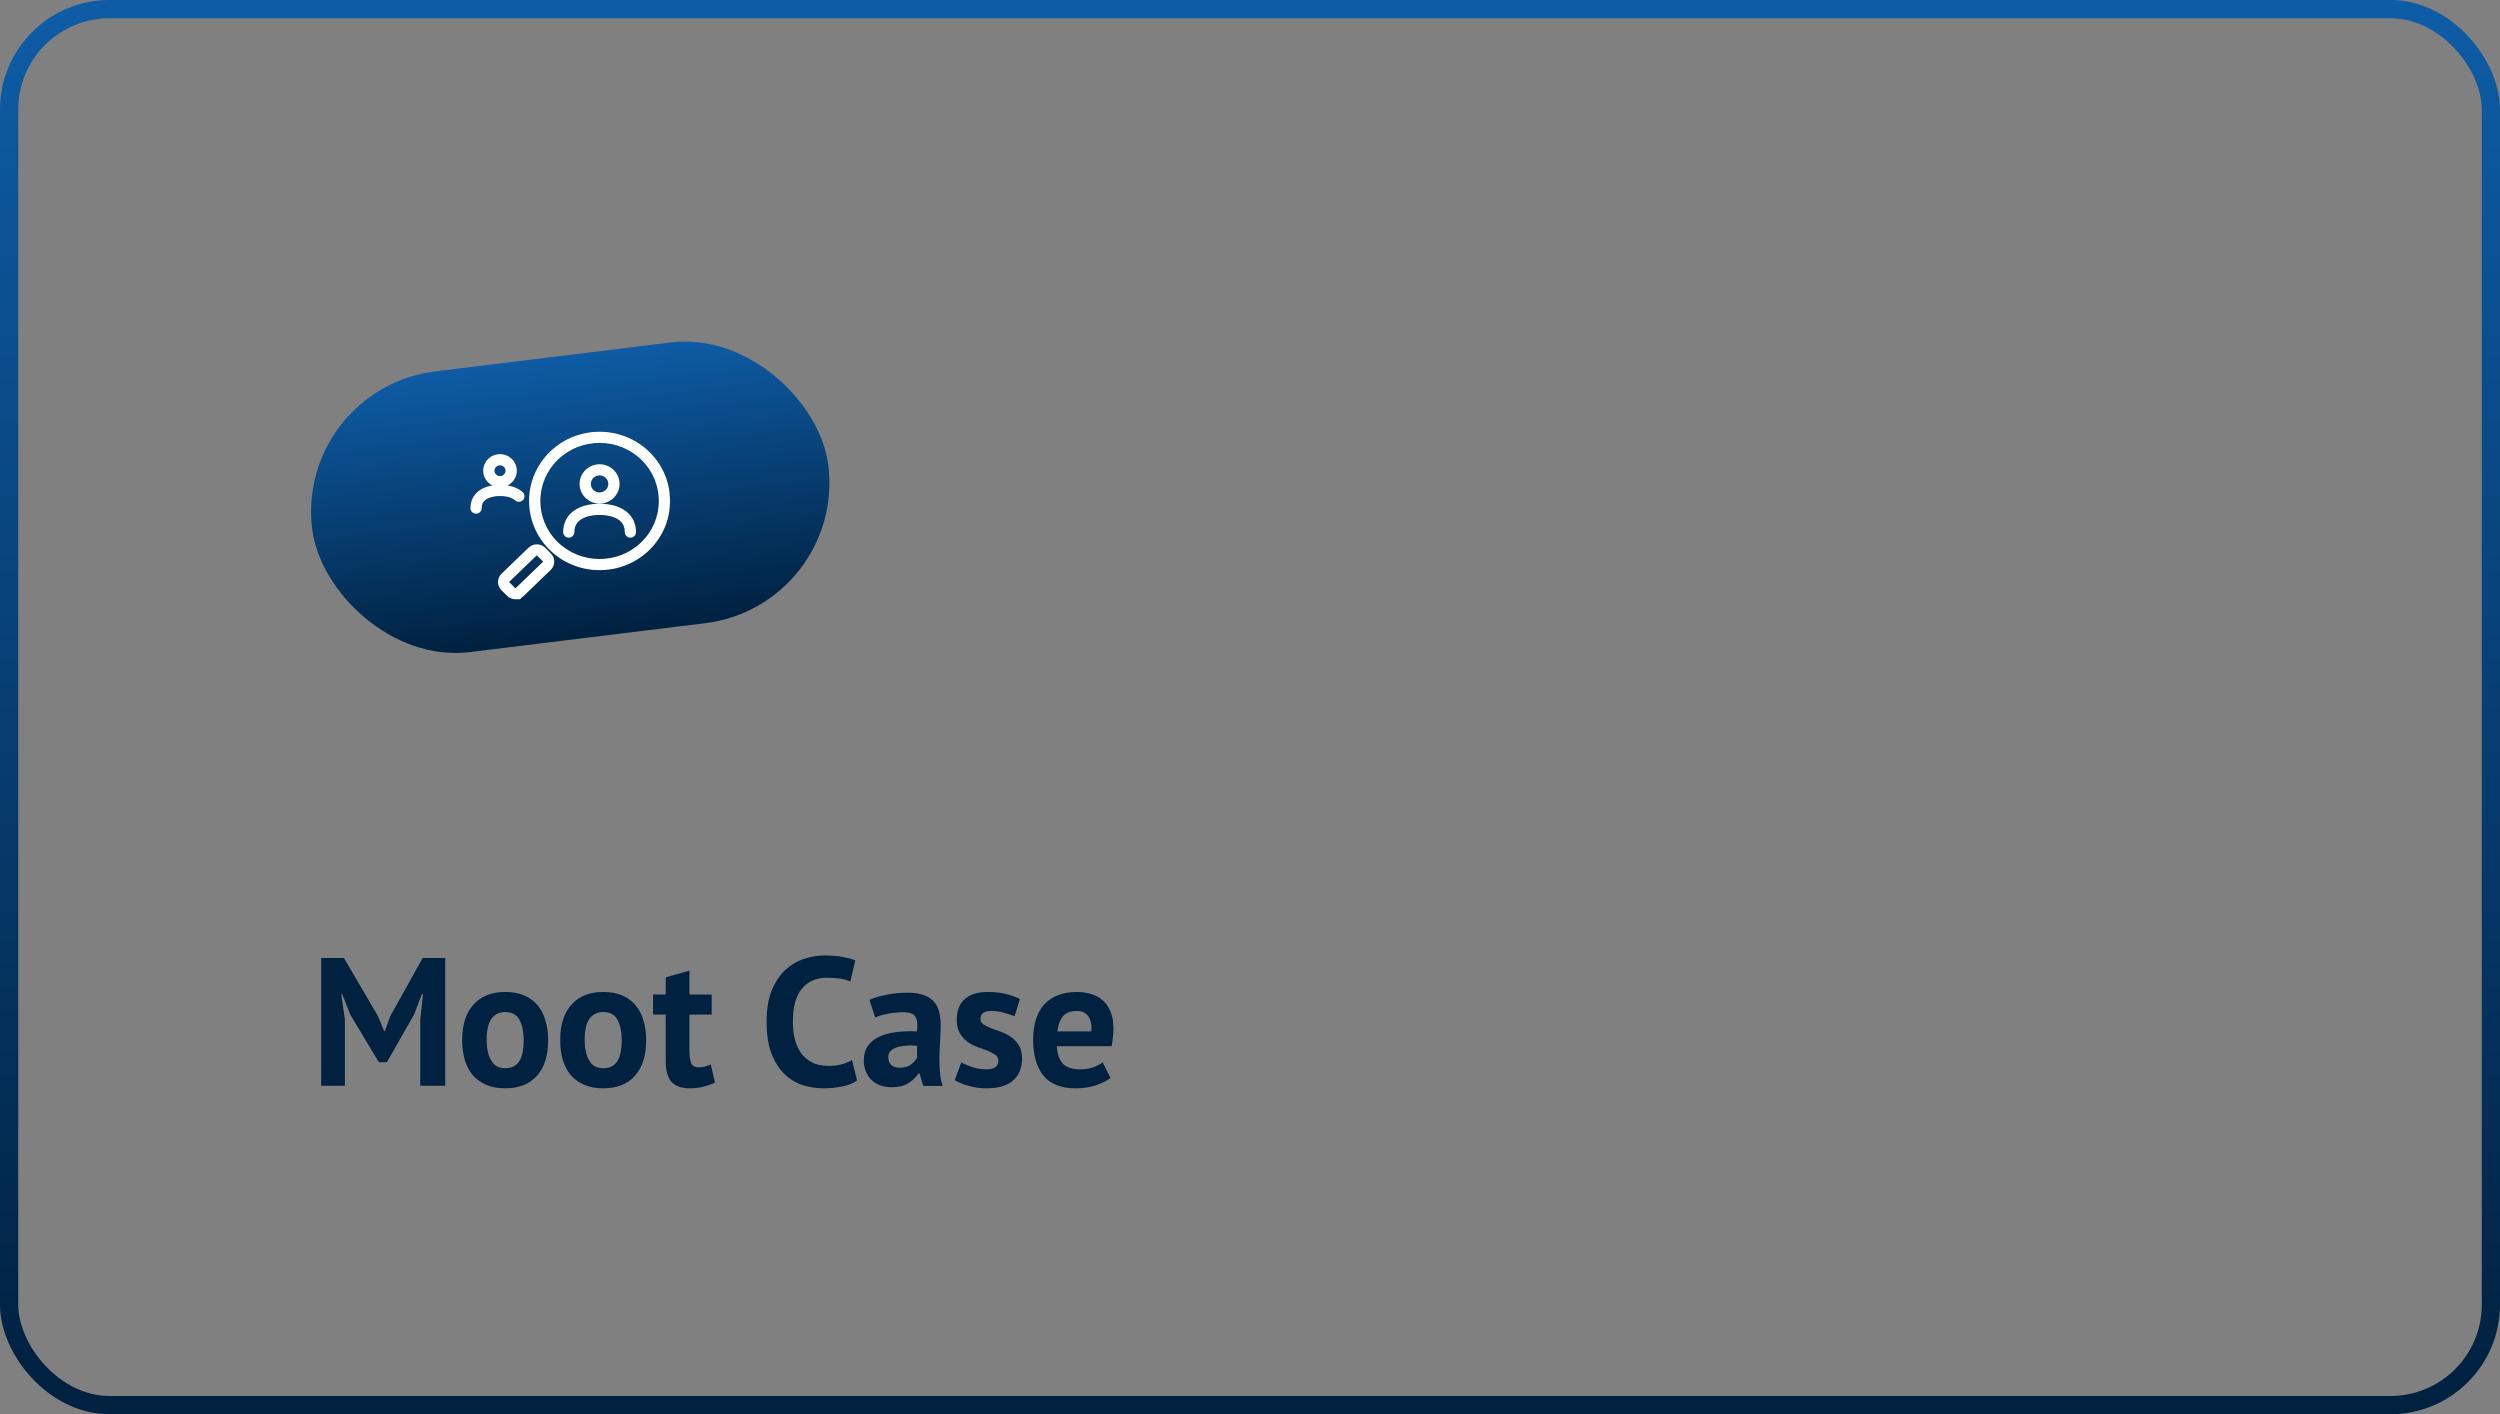 <?xml version="1.0" encoding="UTF-8"?> <svg xmlns="http://www.w3.org/2000/svg" width="274" height="155" viewBox="0 0 274 155" fill="none"><rect x="0" y="0" width="274" height="155" fill="#808080" stroke="none"/> <rect x="1" y="1" width="272" height="153" rx="11" stroke="url(#paint0_linear_254_224)" stroke-width="2"></rect> <path d="M46.06 111.74L46.36 108.96H46.24L45.38 111.2L42.4 116.42H41.52L38.38 111.18L37.5 108.96H37.4L37.8 111.72V119H35.2V105H37.7L41.44 111.4L42.1 113H42.18L42.78 111.36L46.32 105H48.8V119H46.06V111.74ZM50.656 114C50.656 112.307 51.069 111.007 51.896 110.1C52.723 109.18 53.883 108.72 55.376 108.72C56.176 108.72 56.869 108.847 57.456 109.1C58.043 109.353 58.529 109.713 58.916 110.18C59.303 110.633 59.589 111.187 59.776 111.84C59.976 112.493 60.076 113.213 60.076 114C60.076 115.693 59.663 117 58.836 117.92C58.023 118.827 56.869 119.28 55.376 119.28C54.576 119.28 53.883 119.153 53.296 118.9C52.709 118.647 52.216 118.293 51.816 117.84C51.429 117.373 51.136 116.813 50.936 116.16C50.749 115.507 50.656 114.787 50.656 114ZM53.336 114C53.336 114.44 53.376 114.847 53.456 115.22C53.536 115.593 53.656 115.92 53.816 116.2C53.976 116.48 54.183 116.7 54.436 116.86C54.703 117.007 55.016 117.08 55.376 117.08C56.056 117.08 56.563 116.833 56.896 116.34C57.229 115.847 57.396 115.067 57.396 114C57.396 113.08 57.243 112.34 56.936 111.78C56.629 111.207 56.109 110.92 55.376 110.92C54.736 110.92 54.236 111.16 53.876 111.64C53.516 112.12 53.336 112.907 53.336 114ZM61.398 114C61.398 112.307 61.812 111.007 62.638 110.1C63.465 109.18 64.625 108.72 66.118 108.72C66.918 108.72 67.612 108.847 68.198 109.1C68.785 109.353 69.272 109.713 69.658 110.18C70.045 110.633 70.332 111.187 70.518 111.84C70.718 112.493 70.818 113.213 70.818 114C70.818 115.693 70.405 117 69.578 117.92C68.765 118.827 67.612 119.28 66.118 119.28C65.318 119.28 64.625 119.153 64.038 118.9C63.452 118.647 62.958 118.293 62.558 117.84C62.172 117.373 61.878 116.813 61.678 116.16C61.492 115.507 61.398 114.787 61.398 114ZM64.078 114C64.078 114.44 64.118 114.847 64.198 115.22C64.278 115.593 64.398 115.92 64.558 116.2C64.718 116.48 64.925 116.7 65.178 116.86C65.445 117.007 65.758 117.08 66.118 117.08C66.798 117.08 67.305 116.833 67.638 116.34C67.972 115.847 68.138 115.067 68.138 114C68.138 113.08 67.985 112.34 67.678 111.78C67.372 111.207 66.852 110.92 66.118 110.92C65.478 110.92 64.978 111.16 64.618 111.64C64.258 112.12 64.078 112.907 64.078 114ZM71.581 109H72.96V107.12L75.561 106.38V109H78.001V111.2H75.561V115.04C75.561 115.733 75.627 116.233 75.76 116.54C75.907 116.833 76.174 116.98 76.561 116.98C76.827 116.98 77.054 116.953 77.24 116.9C77.441 116.847 77.66 116.767 77.9 116.66L78.361 118.66C78.001 118.833 77.581 118.98 77.1 119.1C76.621 119.22 76.134 119.28 75.641 119.28C74.721 119.28 74.04 119.047 73.6 118.58C73.174 118.1 72.96 117.32 72.96 116.24V111.2H71.581V109ZM93.938 118.42C93.511 118.727 92.965 118.947 92.298 119.08C91.644 119.213 90.971 119.28 90.278 119.28C89.438 119.28 88.638 119.153 87.878 118.9C87.131 118.633 86.471 118.213 85.898 117.64C85.325 117.053 84.865 116.3 84.518 115.38C84.184 114.447 84.018 113.32 84.018 112C84.018 110.627 84.204 109.48 84.578 108.56C84.965 107.627 85.458 106.88 86.058 106.32C86.671 105.747 87.351 105.34 88.098 105.1C88.844 104.847 89.591 104.72 90.338 104.72C91.138 104.72 91.811 104.773 92.358 104.88C92.918 104.987 93.378 105.113 93.738 105.26L93.198 107.58C92.891 107.433 92.525 107.327 92.098 107.26C91.684 107.193 91.178 107.16 90.578 107.16C89.471 107.16 88.578 107.553 87.898 108.34C87.231 109.127 86.898 110.347 86.898 112C86.898 112.72 86.978 113.38 87.138 113.98C87.298 114.567 87.538 115.073 87.858 115.5C88.191 115.913 88.598 116.24 89.078 116.48C89.571 116.707 90.138 116.82 90.778 116.82C91.378 116.82 91.885 116.76 92.298 116.64C92.711 116.52 93.071 116.367 93.378 116.18L93.938 118.42ZM95.295 109.58C95.828 109.34 96.462 109.153 97.195 109.02C97.928 108.873 98.695 108.8 99.495 108.8C100.188 108.8 100.768 108.887 101.235 109.06C101.702 109.22 102.068 109.453 102.335 109.76C102.615 110.067 102.808 110.433 102.915 110.86C103.035 111.287 103.095 111.767 103.095 112.3C103.095 112.887 103.075 113.48 103.035 114.08C102.995 114.667 102.968 115.247 102.955 115.82C102.955 116.393 102.975 116.953 103.015 117.5C103.055 118.033 103.155 118.54 103.315 119.02H101.195L100.775 117.64H100.675C100.408 118.053 100.035 118.413 99.555 118.72C99.088 119.013 98.481 119.16 97.735 119.16C97.268 119.16 96.848 119.093 96.475 118.96C96.102 118.813 95.781 118.613 95.515 118.36C95.248 118.093 95.041 117.787 94.895 117.44C94.748 117.08 94.675 116.68 94.675 116.24C94.675 115.627 94.808 115.113 95.075 114.7C95.355 114.273 95.748 113.933 96.255 113.68C96.775 113.413 97.388 113.233 98.095 113.14C98.815 113.033 99.615 113 100.495 113.04C100.588 112.293 100.535 111.76 100.335 111.44C100.135 111.107 99.688 110.94 98.995 110.94C98.475 110.94 97.921 110.993 97.335 111.1C96.761 111.207 96.288 111.347 95.915 111.52L95.295 109.58ZM98.595 117.02C99.115 117.02 99.528 116.907 99.835 116.68C100.142 116.44 100.368 116.187 100.515 115.92V114.62C100.102 114.58 99.701 114.573 99.315 114.6C98.942 114.627 98.608 114.687 98.315 114.78C98.022 114.873 97.788 115.007 97.615 115.18C97.442 115.353 97.355 115.573 97.355 115.84C97.355 116.213 97.462 116.507 97.675 116.72C97.901 116.92 98.208 117.02 98.595 117.02ZM109.417 116.24C109.417 115.973 109.303 115.76 109.077 115.6C108.85 115.44 108.57 115.293 108.237 115.16C107.903 115.027 107.537 114.893 107.137 114.76C106.737 114.613 106.37 114.42 106.037 114.18C105.703 113.927 105.423 113.613 105.197 113.24C104.97 112.853 104.857 112.36 104.857 111.76C104.857 110.773 105.15 110.02 105.737 109.5C106.323 108.98 107.17 108.72 108.277 108.72C109.037 108.72 109.723 108.8 110.337 108.96C110.95 109.12 111.43 109.3 111.777 109.5L111.197 111.38C110.89 111.26 110.503 111.133 110.037 111C109.57 110.867 109.097 110.8 108.617 110.8C107.843 110.8 107.457 111.1 107.457 111.7C107.457 111.94 107.57 112.133 107.797 112.28C108.023 112.427 108.303 112.567 108.637 112.7C108.97 112.82 109.337 112.953 109.737 113.1C110.137 113.247 110.503 113.44 110.837 113.68C111.17 113.907 111.45 114.207 111.677 114.58C111.903 114.953 112.017 115.433 112.017 116.02C112.017 117.033 111.69 117.833 111.037 118.42C110.397 118.993 109.43 119.28 108.137 119.28C107.43 119.28 106.763 119.187 106.137 119C105.523 118.827 105.023 118.62 104.637 118.38L105.357 116.44C105.663 116.613 106.07 116.787 106.577 116.96C107.083 117.12 107.603 117.2 108.137 117.2C108.523 117.2 108.83 117.127 109.057 116.98C109.297 116.833 109.417 116.587 109.417 116.24ZM121.714 118.14C121.314 118.46 120.768 118.733 120.074 118.96C119.394 119.173 118.668 119.28 117.894 119.28C116.281 119.28 115.101 118.813 114.354 117.88C113.608 116.933 113.234 115.64 113.234 114C113.234 112.24 113.654 110.92 114.494 110.04C115.334 109.16 116.514 108.72 118.034 108.72C118.541 108.72 119.034 108.787 119.514 108.92C119.994 109.053 120.421 109.273 120.794 109.58C121.168 109.887 121.468 110.3 121.694 110.82C121.921 111.34 122.034 111.987 122.034 112.76C122.034 113.04 122.014 113.34 121.974 113.66C121.948 113.98 121.901 114.313 121.834 114.66H115.834C115.874 115.5 116.088 116.133 116.474 116.56C116.874 116.987 117.514 117.2 118.394 117.2C118.941 117.2 119.428 117.12 119.854 116.96C120.294 116.787 120.628 116.613 120.854 116.44L121.714 118.14ZM117.994 110.8C117.314 110.8 116.808 111.007 116.474 111.42C116.154 111.82 115.961 112.36 115.894 113.04H119.614C119.668 112.32 119.554 111.767 119.274 111.38C119.008 110.993 118.581 110.8 117.994 110.8Z" fill="#002140"></path> <rect x="32.324" y="42.589" width="57" height="31" rx="15.5" transform="rotate(-7 32.324 42.589)" fill="url(#paint1_linear_254_224)"></rect> <path fill-rule="evenodd" clip-rule="evenodd" d="M60.814 59.632C58.155 56.982 58.192 52.705 60.894 50.099V50.099C63.596 47.491 67.957 47.526 70.616 50.177C73.273 52.827 73.238 57.104 70.535 59.71C67.833 62.318 63.472 62.283 60.814 59.632ZM60.471 59.962C61.909 61.395 63.811 62.113 65.715 62.113C67.578 62.113 69.442 61.426 70.872 60.046C73.763 57.257 73.801 52.682 70.957 49.847C68.113 47.012 63.448 46.974 60.557 49.763C57.666 52.552 57.628 57.127 60.471 59.962ZM58.531 60.627C58.614 60.547 58.724 60.506 58.834 60.506H58.834C58.946 60.506 59.059 60.548 59.144 60.633L59.766 61.253C59.847 61.333 59.891 61.441 59.89 61.555C59.889 61.669 59.843 61.776 59.761 61.855L56.8 64.712C56.628 64.876 56.354 64.874 56.186 64.707L55.563 64.086C55.396 63.919 55.398 63.649 55.568 63.485L58.531 60.627ZM55.844 65.037C56.022 65.215 56.259 65.304 56.495 65.304L56.495 65.304C56.726 65.304 56.958 65.218 57.135 65.048L60.098 62.191C60.271 62.023 60.368 61.798 60.37 61.559C60.371 61.319 60.278 61.094 60.108 60.924L59.485 60.303C59.133 59.95 58.553 59.946 58.193 60.292L55.232 63.149C55.058 63.317 54.962 63.541 54.96 63.781C54.957 64.021 55.05 64.246 55.221 64.417L55.844 65.037ZM69.093 58.551C68.96 58.551 68.853 58.446 68.853 58.316C68.853 56.22 66.451 56.058 65.715 56.058C64.979 56.058 62.577 56.22 62.577 58.316C62.577 58.446 62.469 58.551 62.337 58.551C62.204 58.551 62.097 58.446 62.097 58.316C62.097 56.633 63.483 55.587 65.715 55.587C67.946 55.587 69.333 56.633 69.333 58.316C69.333 58.446 69.225 58.551 69.093 58.551H69.093ZM64.379 53.039C64.379 52.317 64.978 51.729 65.715 51.729C66.451 51.729 67.05 52.317 67.05 53.039C67.05 53.761 66.451 54.349 65.715 54.349C64.978 54.349 64.379 53.761 64.379 53.039ZM63.899 53.039C63.899 54.021 64.713 54.82 65.715 54.82C66.716 54.82 67.53 54.021 67.53 53.039C67.53 52.057 66.716 51.258 65.715 51.258C64.713 51.258 63.899 52.057 63.899 53.039ZM52.175 55.926C52.042 55.926 51.935 55.821 51.935 55.691C51.935 54.35 53.033 53.517 54.8 53.517C55.73 53.517 56.52 53.762 57.024 54.209C57.123 54.297 57.13 54.445 57.042 54.541C56.953 54.638 56.801 54.645 56.703 54.559C56.287 54.191 55.611 53.987 54.8 53.987C54.241 53.987 52.414 54.11 52.414 55.691C52.414 55.821 52.307 55.926 52.175 55.926ZM53.815 51.589C53.815 51.056 54.258 50.623 54.8 50.623C55.344 50.623 55.785 51.056 55.785 51.589C55.785 52.121 55.344 52.555 54.8 52.555C54.258 52.555 53.815 52.121 53.815 51.589ZM53.336 51.589C53.336 52.381 53.992 53.025 54.8 53.025C55.609 53.025 56.265 52.381 56.265 51.589C56.265 50.796 55.608 50.152 54.8 50.152C53.992 50.152 53.336 50.797 53.336 51.589Z" fill="white"></path> <mask id="path-5-outside-1_254_224" maskUnits="userSpaceOnUse" x="50.759" y="46.52" width="23" height="20" fill="black"> <rect fill="white" x="50.759" y="46.52" width="23" height="20"></rect> <path d="M60.894 50.099L61.016 50.225L61.07 50.174V50.099H60.894ZM60.894 50.099L60.772 49.972L60.718 50.024V50.099L60.894 50.099ZM56.495 65.304V65.48H56.928L56.618 65.178L56.495 65.304ZM56.495 65.304L56.495 65.128H56.061L56.372 65.43L56.495 65.304ZM60.772 49.972C57.999 52.647 57.961 57.037 60.69 59.757L60.938 59.508C58.349 56.927 58.385 52.764 61.016 50.225L60.772 49.972ZM70.74 50.052C68.013 47.334 63.542 47.298 60.772 49.972L61.016 50.225C63.649 47.685 67.901 47.719 70.491 50.302L70.74 50.052ZM70.657 59.837C73.431 57.162 73.468 52.772 70.74 50.052L70.491 50.302C73.079 52.882 73.045 57.045 70.413 59.584L70.657 59.837ZM60.69 59.757C63.415 62.475 67.886 62.511 70.657 59.837L70.413 59.584C67.78 62.124 63.528 62.09 60.938 59.508L60.69 59.757ZM65.715 61.937C63.855 61.937 61.999 61.236 60.596 59.837L60.347 60.087C61.82 61.554 63.767 62.289 65.715 62.289V61.937ZM70.75 59.919C69.354 61.266 67.535 61.937 65.715 61.937V62.289C67.621 62.289 69.529 61.586 70.994 60.173L70.75 59.919ZM70.833 49.971C73.607 52.737 73.569 57.199 70.75 59.919L70.994 60.173C73.956 57.316 73.995 52.627 71.082 49.722L70.833 49.971ZM60.679 49.89C63.501 47.167 68.057 47.204 70.833 49.971L71.082 49.722C68.17 46.819 63.395 46.781 60.435 49.636L60.679 49.89ZM60.596 59.837C57.823 57.072 57.859 52.61 60.679 49.89L60.435 49.636C57.473 52.494 57.434 57.182 60.347 60.087L60.596 59.837ZM58.834 60.33C58.681 60.33 58.527 60.386 58.408 60.501L58.653 60.754C58.702 60.707 58.768 60.682 58.834 60.682V60.33ZM59.269 60.508C59.149 60.389 58.99 60.33 58.834 60.33V60.682C58.902 60.682 58.97 60.708 59.02 60.758L59.269 60.508ZM59.89 61.129L59.269 60.508L59.02 60.758L59.642 61.378L59.89 61.129ZM60.066 61.556C60.067 61.396 60.005 61.242 59.89 61.129L59.642 61.378C59.688 61.424 59.714 61.487 59.714 61.553L60.066 61.556ZM59.883 61.981C59.999 61.87 60.065 61.719 60.066 61.556L59.714 61.553C59.713 61.62 59.687 61.681 59.639 61.728L59.883 61.981ZM56.922 64.839L59.883 61.981L59.639 61.728L56.678 64.585L56.922 64.839ZM56.062 64.832C56.298 65.067 56.682 65.069 56.922 64.839L56.678 64.585C56.575 64.684 56.41 64.681 56.311 64.583L56.062 64.832ZM55.439 64.211L56.062 64.832L56.311 64.583L55.688 63.962L55.439 64.211ZM55.446 63.358C55.204 63.591 55.202 63.975 55.439 64.211L55.688 63.962C55.59 63.864 55.591 63.707 55.69 63.612L55.446 63.358ZM58.408 60.501L55.446 63.358L55.69 63.612L58.653 60.754L58.408 60.501ZM56.495 65.128C56.303 65.128 56.112 65.055 55.968 64.912L55.72 65.162C55.933 65.374 56.214 65.48 56.495 65.48L56.495 65.128ZM57.013 64.921C56.87 65.058 56.683 65.128 56.495 65.128L56.495 65.48C56.77 65.48 57.045 65.378 57.257 65.174L57.013 64.921ZM59.975 62.064L57.013 64.921L57.257 65.174L60.22 62.317L59.975 62.064ZM60.194 61.558C60.192 61.749 60.115 61.928 59.975 62.064L60.22 62.317C60.426 62.117 60.544 61.848 60.546 61.56L60.194 61.558ZM59.984 61.048C60.121 61.185 60.195 61.365 60.194 61.558L60.546 61.56C60.548 61.273 60.436 61.002 60.232 60.799L59.984 61.048ZM59.361 60.427L59.984 61.048L60.232 60.799L59.61 60.178L59.361 60.427ZM58.316 60.419C58.606 60.139 59.076 60.143 59.361 60.427L59.61 60.178C59.189 59.758 58.499 59.752 58.071 60.166L58.316 60.419ZM55.354 63.276L58.316 60.419L58.071 60.166L55.11 63.022L55.354 63.276ZM55.136 63.783C55.138 63.591 55.214 63.411 55.354 63.276L55.11 63.022C54.902 63.223 54.786 63.492 54.784 63.78L55.136 63.783ZM55.346 64.292C55.208 64.155 55.134 63.975 55.136 63.783L54.784 63.78C54.781 64.068 54.893 64.338 55.096 64.541L55.346 64.292ZM55.968 64.912L55.346 64.292L55.096 64.541L55.72 65.162L55.968 64.912ZM68.677 58.316C68.677 58.546 68.866 58.727 69.093 58.727V58.375C69.054 58.375 69.029 58.345 69.029 58.316H68.677ZM65.715 56.234C66.075 56.234 66.831 56.275 67.49 56.562C67.817 56.705 68.113 56.906 68.326 57.186C68.538 57.463 68.677 57.828 68.677 58.316H69.029C69.029 57.755 68.868 57.314 68.606 56.972C68.346 56.632 67.996 56.399 67.63 56.24C66.904 55.922 66.09 55.882 65.715 55.882V56.234ZM62.753 58.316C62.753 57.828 62.892 57.463 63.104 57.186C63.317 56.906 63.613 56.705 63.94 56.562C64.599 56.275 65.354 56.234 65.715 56.234V55.882C65.339 55.882 64.525 55.922 63.799 56.24C63.434 56.399 63.084 56.632 62.824 56.972C62.562 57.314 62.401 57.755 62.401 58.316H62.753ZM62.337 58.727C62.563 58.727 62.753 58.546 62.753 58.316H62.401C62.401 58.345 62.376 58.375 62.337 58.375V58.727ZM61.921 58.316C61.921 58.546 62.11 58.727 62.337 58.727V58.375C62.298 58.375 62.273 58.345 62.273 58.316H61.921ZM65.715 55.411C64.574 55.411 63.628 55.678 62.963 56.18C62.293 56.685 61.921 57.42 61.921 58.316H62.273C62.273 57.528 62.595 56.899 63.175 56.461C63.761 56.019 64.624 55.764 65.715 55.764V55.411ZM69.509 58.316C69.509 57.42 69.137 56.685 68.466 56.18C67.801 55.678 66.855 55.411 65.715 55.411V55.764C66.805 55.764 67.668 56.019 68.254 56.461C68.835 56.899 69.157 57.528 69.157 58.316H69.509ZM69.093 58.727C69.318 58.727 69.509 58.547 69.509 58.316H69.157C69.157 58.345 69.131 58.375 69.093 58.375V58.727ZM65.715 51.553C64.884 51.553 64.203 52.216 64.203 53.039H64.555C64.555 52.417 65.072 51.905 65.715 51.905V51.553ZM67.226 53.039C67.226 52.216 66.545 51.553 65.715 51.553V51.905C66.357 51.905 66.874 52.417 66.874 53.039H67.226ZM65.715 54.525C66.545 54.525 67.226 53.862 67.226 53.039H66.874C66.874 53.661 66.357 54.173 65.715 54.173V54.525ZM64.203 53.039C64.203 53.862 64.884 54.525 65.715 54.525V54.173C65.072 54.173 64.555 53.661 64.555 53.039H64.203ZM65.715 54.644C64.808 54.644 64.075 53.92 64.075 53.039H63.723C63.723 54.121 64.62 54.996 65.715 54.996V54.644ZM67.354 53.039C67.354 53.92 66.621 54.644 65.715 54.644V54.996C66.81 54.996 67.706 54.121 67.706 53.039H67.354ZM65.715 51.434C66.621 51.434 67.354 52.158 67.354 53.039H67.706C67.706 51.957 66.81 51.082 65.715 51.082V51.434ZM64.075 53.039C64.075 52.158 64.808 51.434 65.715 51.434V51.082C64.62 51.082 63.723 51.957 63.723 53.039H64.075ZM51.759 55.691C51.759 55.921 51.948 56.102 52.175 56.102V55.75C52.136 55.75 52.111 55.72 52.111 55.691H51.759ZM54.801 53.341C53.892 53.341 53.134 53.555 52.598 53.961C52.058 54.371 51.759 54.967 51.759 55.691H52.111C52.111 55.074 52.361 54.583 52.811 54.241C53.267 53.896 53.942 53.693 54.801 53.693V53.341ZM57.141 54.077C56.595 53.593 55.756 53.341 54.801 53.341V53.693C55.703 53.693 56.447 53.932 56.908 54.341L57.141 54.077ZM57.172 54.661C57.327 54.492 57.313 54.23 57.141 54.077L56.908 54.341C56.933 54.363 56.934 54.399 56.913 54.422L57.172 54.661ZM56.586 54.69C56.756 54.84 57.017 54.828 57.172 54.661L56.913 54.422C56.889 54.448 56.846 54.45 56.819 54.426L56.586 54.69ZM54.801 54.163C55.588 54.163 56.214 54.362 56.586 54.69L56.819 54.426C56.359 54.019 55.635 53.811 54.801 53.811V54.163ZM52.591 55.691C52.591 55.332 52.693 55.066 52.848 54.865C53.005 54.662 53.223 54.514 53.468 54.408C53.961 54.194 54.528 54.163 54.801 54.163V53.811C54.513 53.811 53.888 53.842 53.328 54.085C53.046 54.207 52.772 54.386 52.569 54.65C52.364 54.917 52.238 55.259 52.238 55.691H52.591ZM52.175 56.102C52.401 56.102 52.591 55.921 52.591 55.691H52.238C52.238 55.72 52.213 55.75 52.175 55.75V56.102ZM54.8 50.447C54.164 50.447 53.639 50.956 53.639 51.589H53.992C53.992 51.157 54.352 50.799 54.8 50.799V50.447ZM55.961 51.589C55.961 50.956 55.438 50.447 54.8 50.447V50.799C55.25 50.799 55.609 51.157 55.609 51.589H55.961ZM54.8 52.731C55.438 52.731 55.961 52.221 55.961 51.589H55.609C55.609 52.021 55.25 52.379 54.8 52.379V52.731ZM53.639 51.589C53.639 52.221 54.164 52.731 54.8 52.731V52.379C54.352 52.379 53.992 52.02 53.992 51.589H53.639ZM54.8 52.849C54.086 52.849 53.512 52.281 53.512 51.589H53.16C53.16 52.482 53.898 53.201 54.8 53.201V52.849ZM56.089 51.589C56.089 52.281 55.515 52.849 54.8 52.849V53.201C55.703 53.201 56.441 52.482 56.441 51.589H56.089ZM54.8 50.328C55.514 50.328 56.089 50.897 56.089 51.589H56.441C56.441 50.696 55.703 49.976 54.8 49.976V50.328ZM53.512 51.589C53.512 50.897 54.086 50.328 54.8 50.328V49.976C53.898 49.976 53.16 50.696 53.16 51.589H53.512Z"></path> </mask> <path d="M60.894 50.099L61.016 50.225L61.07 50.174V50.099H60.894ZM60.894 50.099L60.772 49.972L60.718 50.024V50.099L60.894 50.099ZM56.495 65.304V65.48H56.928L56.618 65.178L56.495 65.304ZM56.495 65.304L56.495 65.128H56.061L56.372 65.43L56.495 65.304ZM60.772 49.972C57.999 52.647 57.961 57.037 60.69 59.757L60.938 59.508C58.349 56.927 58.385 52.764 61.016 50.225L60.772 49.972ZM70.74 50.052C68.013 47.334 63.542 47.298 60.772 49.972L61.016 50.225C63.649 47.685 67.901 47.719 70.491 50.302L70.74 50.052ZM70.657 59.837C73.431 57.162 73.468 52.772 70.74 50.052L70.491 50.302C73.079 52.882 73.045 57.045 70.413 59.584L70.657 59.837ZM60.69 59.757C63.415 62.475 67.886 62.511 70.657 59.837L70.413 59.584C67.78 62.124 63.528 62.09 60.938 59.508L60.69 59.757ZM65.715 61.937C63.855 61.937 61.999 61.236 60.596 59.837L60.347 60.087C61.82 61.554 63.767 62.289 65.715 62.289V61.937ZM70.75 59.919C69.354 61.266 67.535 61.937 65.715 61.937V62.289C67.621 62.289 69.529 61.586 70.994 60.173L70.75 59.919ZM70.833 49.971C73.607 52.737 73.569 57.199 70.75 59.919L70.994 60.173C73.956 57.316 73.995 52.627 71.082 49.722L70.833 49.971ZM60.679 49.89C63.501 47.167 68.057 47.204 70.833 49.971L71.082 49.722C68.17 46.819 63.395 46.781 60.435 49.636L60.679 49.89ZM60.596 59.837C57.823 57.072 57.859 52.61 60.679 49.89L60.435 49.636C57.473 52.494 57.434 57.182 60.347 60.087L60.596 59.837ZM58.834 60.33C58.681 60.33 58.527 60.386 58.408 60.501L58.653 60.754C58.702 60.707 58.768 60.682 58.834 60.682V60.33ZM59.269 60.508C59.149 60.389 58.99 60.33 58.834 60.33V60.682C58.902 60.682 58.97 60.708 59.02 60.758L59.269 60.508ZM59.89 61.129L59.269 60.508L59.02 60.758L59.642 61.378L59.89 61.129ZM60.066 61.556C60.067 61.396 60.005 61.242 59.89 61.129L59.642 61.378C59.688 61.424 59.714 61.487 59.714 61.553L60.066 61.556ZM59.883 61.981C59.999 61.87 60.065 61.719 60.066 61.556L59.714 61.553C59.713 61.62 59.687 61.681 59.639 61.728L59.883 61.981ZM56.922 64.839L59.883 61.981L59.639 61.728L56.678 64.585L56.922 64.839ZM56.062 64.832C56.298 65.067 56.682 65.069 56.922 64.839L56.678 64.585C56.575 64.684 56.41 64.681 56.311 64.583L56.062 64.832ZM55.439 64.211L56.062 64.832L56.311 64.583L55.688 63.962L55.439 64.211ZM55.446 63.358C55.204 63.591 55.202 63.975 55.439 64.211L55.688 63.962C55.59 63.864 55.591 63.707 55.69 63.612L55.446 63.358ZM58.408 60.501L55.446 63.358L55.69 63.612L58.653 60.754L58.408 60.501ZM56.495 65.128C56.303 65.128 56.112 65.055 55.968 64.912L55.72 65.162C55.933 65.374 56.214 65.48 56.495 65.48L56.495 65.128ZM57.013 64.921C56.87 65.058 56.683 65.128 56.495 65.128L56.495 65.48C56.77 65.48 57.045 65.378 57.257 65.174L57.013 64.921ZM59.975 62.064L57.013 64.921L57.257 65.174L60.22 62.317L59.975 62.064ZM60.194 61.558C60.192 61.749 60.115 61.928 59.975 62.064L60.22 62.317C60.426 62.117 60.544 61.848 60.546 61.56L60.194 61.558ZM59.984 61.048C60.121 61.185 60.195 61.365 60.194 61.558L60.546 61.56C60.548 61.273 60.436 61.002 60.232 60.799L59.984 61.048ZM59.361 60.427L59.984 61.048L60.232 60.799L59.61 60.178L59.361 60.427ZM58.316 60.419C58.606 60.139 59.076 60.143 59.361 60.427L59.61 60.178C59.189 59.758 58.499 59.752 58.071 60.166L58.316 60.419ZM55.354 63.276L58.316 60.419L58.071 60.166L55.11 63.022L55.354 63.276ZM55.136 63.783C55.138 63.591 55.214 63.411 55.354 63.276L55.11 63.022C54.902 63.223 54.786 63.492 54.784 63.78L55.136 63.783ZM55.346 64.292C55.208 64.155 55.134 63.975 55.136 63.783L54.784 63.78C54.781 64.068 54.893 64.338 55.096 64.541L55.346 64.292ZM55.968 64.912L55.346 64.292L55.096 64.541L55.72 65.162L55.968 64.912ZM68.677 58.316C68.677 58.546 68.866 58.727 69.093 58.727V58.375C69.054 58.375 69.029 58.345 69.029 58.316H68.677ZM65.715 56.234C66.075 56.234 66.831 56.275 67.49 56.562C67.817 56.705 68.113 56.906 68.326 57.186C68.538 57.463 68.677 57.828 68.677 58.316H69.029C69.029 57.755 68.868 57.314 68.606 56.972C68.346 56.632 67.996 56.399 67.63 56.24C66.904 55.922 66.09 55.882 65.715 55.882V56.234ZM62.753 58.316C62.753 57.828 62.892 57.463 63.104 57.186C63.317 56.906 63.613 56.705 63.94 56.562C64.599 56.275 65.354 56.234 65.715 56.234V55.882C65.339 55.882 64.525 55.922 63.799 56.24C63.434 56.399 63.084 56.632 62.824 56.972C62.562 57.314 62.401 57.755 62.401 58.316H62.753ZM62.337 58.727C62.563 58.727 62.753 58.546 62.753 58.316H62.401C62.401 58.345 62.376 58.375 62.337 58.375V58.727ZM61.921 58.316C61.921 58.546 62.11 58.727 62.337 58.727V58.375C62.298 58.375 62.273 58.345 62.273 58.316H61.921ZM65.715 55.411C64.574 55.411 63.628 55.678 62.963 56.18C62.293 56.685 61.921 57.42 61.921 58.316H62.273C62.273 57.528 62.595 56.899 63.175 56.461C63.761 56.019 64.624 55.764 65.715 55.764V55.411ZM69.509 58.316C69.509 57.42 69.137 56.685 68.466 56.18C67.801 55.678 66.855 55.411 65.715 55.411V55.764C66.805 55.764 67.668 56.019 68.254 56.461C68.835 56.899 69.157 57.528 69.157 58.316H69.509ZM69.093 58.727C69.318 58.727 69.509 58.547 69.509 58.316H69.157C69.157 58.345 69.131 58.375 69.093 58.375V58.727ZM65.715 51.553C64.884 51.553 64.203 52.216 64.203 53.039H64.555C64.555 52.417 65.072 51.905 65.715 51.905V51.553ZM67.226 53.039C67.226 52.216 66.545 51.553 65.715 51.553V51.905C66.357 51.905 66.874 52.417 66.874 53.039H67.226ZM65.715 54.525C66.545 54.525 67.226 53.862 67.226 53.039H66.874C66.874 53.661 66.357 54.173 65.715 54.173V54.525ZM64.203 53.039C64.203 53.862 64.884 54.525 65.715 54.525V54.173C65.072 54.173 64.555 53.661 64.555 53.039H64.203ZM65.715 54.644C64.808 54.644 64.075 53.92 64.075 53.039H63.723C63.723 54.121 64.62 54.996 65.715 54.996V54.644ZM67.354 53.039C67.354 53.92 66.621 54.644 65.715 54.644V54.996C66.81 54.996 67.706 54.121 67.706 53.039H67.354ZM65.715 51.434C66.621 51.434 67.354 52.158 67.354 53.039H67.706C67.706 51.957 66.81 51.082 65.715 51.082V51.434ZM64.075 53.039C64.075 52.158 64.808 51.434 65.715 51.434V51.082C64.62 51.082 63.723 51.957 63.723 53.039H64.075ZM51.759 55.691C51.759 55.921 51.948 56.102 52.175 56.102V55.75C52.136 55.75 52.111 55.72 52.111 55.691H51.759ZM54.801 53.341C53.892 53.341 53.134 53.555 52.598 53.961C52.058 54.371 51.759 54.967 51.759 55.691H52.111C52.111 55.074 52.361 54.583 52.811 54.241C53.267 53.896 53.942 53.693 54.801 53.693V53.341ZM57.141 54.077C56.595 53.593 55.756 53.341 54.801 53.341V53.693C55.703 53.693 56.447 53.932 56.908 54.341L57.141 54.077ZM57.172 54.661C57.327 54.492 57.313 54.23 57.141 54.077L56.908 54.341C56.933 54.363 56.934 54.399 56.913 54.422L57.172 54.661ZM56.586 54.69C56.756 54.84 57.017 54.828 57.172 54.661L56.913 54.422C56.889 54.448 56.846 54.45 56.819 54.426L56.586 54.69ZM54.801 54.163C55.588 54.163 56.214 54.362 56.586 54.69L56.819 54.426C56.359 54.019 55.635 53.811 54.801 53.811V54.163ZM52.591 55.691C52.591 55.332 52.693 55.066 52.848 54.865C53.005 54.662 53.223 54.514 53.468 54.408C53.961 54.194 54.528 54.163 54.801 54.163V53.811C54.513 53.811 53.888 53.842 53.328 54.085C53.046 54.207 52.772 54.386 52.569 54.65C52.364 54.917 52.238 55.259 52.238 55.691H52.591ZM52.175 56.102C52.401 56.102 52.591 55.921 52.591 55.691H52.238C52.238 55.72 52.213 55.75 52.175 55.75V56.102ZM54.8 50.447C54.164 50.447 53.639 50.956 53.639 51.589H53.992C53.992 51.157 54.352 50.799 54.8 50.799V50.447ZM55.961 51.589C55.961 50.956 55.438 50.447 54.8 50.447V50.799C55.25 50.799 55.609 51.157 55.609 51.589H55.961ZM54.8 52.731C55.438 52.731 55.961 52.221 55.961 51.589H55.609C55.609 52.021 55.25 52.379 54.8 52.379V52.731ZM53.639 51.589C53.639 52.221 54.164 52.731 54.8 52.731V52.379C54.352 52.379 53.992 52.02 53.992 51.589H53.639ZM54.8 52.849C54.086 52.849 53.512 52.281 53.512 51.589H53.16C53.16 52.482 53.898 53.201 54.8 53.201V52.849ZM56.089 51.589C56.089 52.281 55.515 52.849 54.8 52.849V53.201C55.703 53.201 56.441 52.482 56.441 51.589H56.089ZM54.8 50.328C55.514 50.328 56.089 50.897 56.089 51.589H56.441C56.441 50.696 55.703 49.976 54.8 49.976V50.328ZM53.512 51.589C53.512 50.897 54.086 50.328 54.8 50.328V49.976C53.898 49.976 53.16 50.696 53.16 51.589H53.512Z" fill="white"></path> <path d="M61.009 59.578C61.048 59.539 61.048 59.476 61.009 59.437C60.97 59.398 60.906 59.398 60.867 59.437L61.009 59.578ZM70.811 50.123C70.85 50.084 70.85 50.02 70.811 49.981C70.772 49.942 70.708 49.943 70.669 49.982L70.811 50.123ZM70.413 59.584L70.485 59.514C70.446 59.474 70.383 59.473 70.343 59.512C70.304 59.55 70.302 59.613 70.341 59.653L70.413 59.584ZM60.276 60.016C60.237 60.055 60.237 60.119 60.277 60.158C60.316 60.197 60.379 60.197 60.418 60.157L60.276 60.016ZM70.922 60.242C70.96 60.282 71.024 60.283 71.064 60.245C71.103 60.207 71.104 60.143 71.066 60.103L70.922 60.242ZM71.152 49.793C71.191 49.754 71.191 49.69 71.152 49.651C71.113 49.612 71.05 49.612 71.011 49.651L71.152 49.793ZM60.679 49.89L60.608 49.959C60.646 49.999 60.709 50 60.749 49.962C60.789 49.923 60.79 49.86 60.752 49.82L60.679 49.89ZM58.653 60.754L58.581 60.824C58.62 60.863 58.683 60.864 58.723 60.826C58.762 60.788 58.763 60.724 58.725 60.685L58.653 60.754ZM59.02 60.758L58.949 60.687C58.91 60.726 58.91 60.789 58.949 60.828C58.988 60.867 59.051 60.867 59.09 60.828L59.02 60.758ZM59.571 61.307C59.532 61.346 59.532 61.41 59.571 61.449C59.61 61.488 59.673 61.488 59.712 61.449L59.571 61.307ZM59.715 61.453C59.659 61.453 59.614 61.497 59.614 61.553C59.613 61.608 59.658 61.653 59.713 61.653L59.715 61.453ZM59.883 61.981L59.811 62.051C59.85 62.091 59.913 62.092 59.953 62.053C59.992 62.015 59.994 61.952 59.955 61.912L59.883 61.981ZM56.922 64.839L56.85 64.908C56.888 64.948 56.951 64.949 56.991 64.911C57.031 64.873 57.032 64.809 56.994 64.77L56.922 64.839ZM56.311 64.583L56.382 64.653C56.421 64.614 56.421 64.551 56.382 64.512C56.343 64.473 56.279 64.473 56.24 64.512L56.311 64.583ZM55.688 63.962L55.759 64.032C55.798 63.993 55.797 63.93 55.758 63.891C55.719 63.852 55.656 63.852 55.617 63.891L55.688 63.962ZM55.618 63.681C55.657 63.721 55.72 63.722 55.76 63.684C55.8 63.645 55.801 63.582 55.762 63.542L55.618 63.681ZM55.649 65.091C55.61 65.13 55.61 65.194 55.649 65.233C55.688 65.272 55.752 65.271 55.791 65.232L55.649 65.091ZM57.257 65.174L57.185 65.244C57.224 65.284 57.287 65.285 57.327 65.247C57.366 65.208 57.368 65.145 57.33 65.105L57.257 65.174ZM60.22 62.317L60.148 62.387C60.186 62.426 60.25 62.428 60.289 62.389C60.329 62.351 60.33 62.288 60.292 62.248L60.22 62.317ZM60.194 61.558L60.194 61.458C60.139 61.457 60.094 61.502 60.093 61.557C60.093 61.612 60.138 61.657 60.193 61.658L60.194 61.558ZM59.984 61.048L59.913 60.978C59.874 61.017 59.874 61.08 59.913 61.119C59.952 61.158 60.015 61.158 60.054 61.119L59.984 61.048ZM59.361 60.427L59.29 60.357C59.251 60.396 59.251 60.459 59.29 60.498C59.329 60.537 59.393 60.537 59.432 60.498L59.361 60.427ZM58.316 60.419L58.244 60.489C58.282 60.528 58.345 60.529 58.385 60.491C58.425 60.453 58.426 60.389 58.388 60.35L58.316 60.419ZM55.11 63.022L55.182 62.953C55.144 62.913 55.08 62.912 55.041 62.95C55.001 62.989 55 63.052 55.038 63.092L55.11 63.022ZM55.136 63.783L55.135 63.883C55.191 63.883 55.236 63.839 55.236 63.784C55.237 63.729 55.193 63.684 55.138 63.683L55.136 63.783ZM55.026 64.471C54.987 64.51 54.987 64.573 55.026 64.612C55.065 64.651 55.128 64.651 55.167 64.612L55.026 64.471ZM57.141 54.077L57.216 54.144C57.253 54.102 57.249 54.039 57.208 54.002C57.166 53.966 57.103 53.969 57.067 54.011L57.141 54.077ZM57.172 54.661L57.104 54.734C57.145 54.772 57.208 54.769 57.245 54.728C57.283 54.688 57.28 54.624 57.24 54.587L57.172 54.661ZM56.586 54.69L56.511 54.624C56.474 54.666 56.478 54.729 56.52 54.765C56.561 54.802 56.624 54.798 56.661 54.757L56.586 54.69ZM60.885 59.703L61.009 59.578L60.867 59.437L60.743 59.562L60.885 59.703ZM70.686 50.248L70.811 50.123L70.669 49.982L70.545 50.106L70.686 50.248ZM70.607 59.641L70.485 59.514L70.341 59.653L70.463 59.78L70.607 59.641ZM60.401 59.892L60.276 60.016L60.418 60.157L60.542 60.033L60.401 59.892ZM70.8 60.116L70.922 60.242L71.066 60.103L70.944 59.977L70.8 60.116ZM71.028 49.917L71.152 49.793L71.011 49.651L70.886 49.776L71.028 49.917ZM60.485 49.832L60.608 49.959L60.752 49.82L60.629 49.694L60.485 49.832ZM58.459 60.697L58.581 60.824L58.725 60.685L58.603 60.558L58.459 60.697ZM59.073 60.562L58.949 60.687L59.09 60.828L59.215 60.704L59.073 60.562ZM59.695 61.183L59.571 61.307L59.712 61.449L59.837 61.324L59.695 61.183ZM59.891 61.455L59.715 61.453L59.713 61.653L59.889 61.655L59.891 61.455ZM59.689 61.924L59.811 62.051L59.955 61.912L59.833 61.785L59.689 61.924ZM56.728 64.781L56.849 64.908L56.994 64.77L56.872 64.642L56.728 64.781ZM56.257 64.778L56.382 64.653L56.24 64.512L56.116 64.636L56.257 64.778ZM55.634 64.157L55.759 64.032L55.617 63.891L55.493 64.016L55.634 64.157ZM55.496 63.554L55.618 63.681L55.762 63.542L55.64 63.415L55.496 63.554ZM55.773 64.966L55.649 65.091L55.791 65.232L55.915 65.108L55.773 64.966ZM57.063 65.117L57.185 65.244L57.33 65.105L57.208 64.978L57.063 65.117ZM60.026 62.26L60.148 62.387L60.292 62.248L60.17 62.121L60.026 62.26ZM60.37 61.459L60.194 61.458L60.193 61.658L60.369 61.659L60.37 61.459ZM60.037 60.853L59.913 60.978L60.054 61.119L60.179 60.994L60.037 60.853ZM59.415 60.232L59.29 60.357L59.432 60.498L59.556 60.373L59.415 60.232ZM58.121 60.362L58.244 60.489L58.388 60.35L58.265 60.223L58.121 60.362ZM55.304 63.08L55.182 62.953L55.038 63.092L55.16 63.218L55.304 63.08ZM54.959 63.881L55.135 63.883L55.138 63.683L54.962 63.681L54.959 63.881ZM55.15 64.346L55.026 64.471L55.167 64.612L55.292 64.487L55.15 64.346ZM57.099 54.275L57.216 54.144L57.067 54.011L56.95 54.142L57.099 54.275ZM56.975 54.615L57.104 54.734L57.24 54.587L57.11 54.468L56.975 54.615ZM56.628 54.492L56.511 54.624L56.661 54.757L56.778 54.625L56.628 54.492ZM60.761 59.828L61.009 59.578L60.867 59.437L60.619 59.686L60.761 59.828ZM61.088 50.156L60.844 49.903L60.7 50.041L60.944 50.295L61.088 50.156ZM60.718 50.199L61.07 50.199L61.07 49.999L60.718 49.999L60.718 50.199ZM70.562 50.372L70.811 50.123L70.669 49.982L70.421 50.231L70.562 50.372ZM70.341 59.653L70.585 59.907L70.729 59.768L70.485 59.514L70.341 59.653ZM60.525 59.767L60.276 60.016L60.418 60.157L60.667 59.908L60.525 59.767ZM65.815 62.289V61.937H65.615V62.289H65.815ZM71.066 60.103L70.822 59.85L70.678 59.989L70.922 60.242L71.066 60.103ZM71.011 49.651L70.762 49.901L70.904 50.042L71.152 49.793L71.011 49.651ZM60.363 49.706L60.608 49.959L60.752 49.82L60.507 49.567L60.363 49.706ZM58.337 60.57L58.581 60.824L58.725 60.685L58.48 60.431L58.337 60.57ZM58.934 60.682V60.33H58.734V60.682H58.934ZM59.09 60.828L59.339 60.579L59.198 60.438L58.949 60.687L59.09 60.828ZM59.712 61.449L59.961 61.199L59.82 61.058L59.571 61.307L59.712 61.449ZM59.713 61.653L60.065 61.656L60.067 61.456L59.715 61.453L59.713 61.653ZM59.567 61.798L59.811 62.051L59.955 61.912L59.711 61.659L59.567 61.798ZM56.605 64.654L56.85 64.908L56.994 64.769L56.75 64.516L56.605 64.654ZM56.24 64.512L55.991 64.761L56.133 64.903L56.382 64.653L56.24 64.512ZM55.617 63.891L55.368 64.14L55.51 64.282L55.759 64.032L55.617 63.891ZM55.762 63.542L55.518 63.289L55.374 63.428L55.618 63.681L55.762 63.542ZM55.897 64.842L55.649 65.091L55.791 65.232L56.039 64.983L55.897 64.842ZM56.595 65.48L56.594 65.128L56.395 65.128L56.395 65.481L56.595 65.48ZM56.443 65.5L56.689 65.248L56.546 65.108L56.3 65.361L56.443 65.5ZM57.329 65.105L57.085 64.851L56.941 64.99L57.185 65.244L57.329 65.105ZM60.292 62.248L60.047 61.994L59.904 62.133L60.148 62.387L60.292 62.248ZM60.547 61.461L60.194 61.458L60.193 61.658L60.545 61.66L60.547 61.461ZM60.161 60.728L59.913 60.978L60.054 61.119L60.303 60.87L60.161 60.728ZM59.539 60.108L59.29 60.357L59.432 60.498L59.681 60.249L59.539 60.108ZM57.999 60.235L58.244 60.489L58.388 60.35L58.143 60.096L57.999 60.235ZM55.038 63.092L55.282 63.345L55.426 63.206L55.182 62.953L55.038 63.092ZM54.783 63.88L55.135 63.883L55.137 63.683L54.785 63.68L54.783 63.88ZM55.167 64.612L55.416 64.363L55.275 64.222L55.026 64.471L55.167 64.612ZM69.193 58.727V58.375H68.993V58.727H69.193ZM69.029 58.215H68.677V58.416H69.029V58.215ZM65.615 55.882V56.234H65.815V55.882H65.615ZM62.401 58.416H62.753V58.215H62.401V58.416ZM62.237 58.375V58.727H62.437V58.375H62.237ZM62.273 58.215H61.921V58.416H62.273V58.215ZM65.815 55.764V55.411H65.615V55.764H65.815ZM69.157 58.416H69.509V58.215H69.157V58.416ZM64.203 53.139H64.555V52.939H64.203V53.139ZM65.815 51.905V51.553H65.615V51.905H65.815ZM66.874 53.139H67.226V52.939H66.874V53.139ZM65.615 54.173V54.525H65.815V54.173H65.615ZM64.075 52.939H63.723V53.139H64.075V52.939ZM65.815 54.996V54.644H65.615V54.996H65.815ZM67.706 52.939H67.354V53.139H67.706V52.939ZM65.615 51.082V51.434H65.815V51.082H65.615ZM52.275 56.102V55.75H52.075V56.102H52.275ZM52.111 55.591H51.759V55.791H52.111V55.591ZM54.901 53.693V53.341H54.701V53.693H54.901ZM56.982 54.407L57.216 54.144L57.067 54.011L56.833 54.274L56.982 54.407ZM56.845 54.496L57.104 54.734L57.24 54.587L56.98 54.349L56.845 54.496ZM56.744 54.36L56.511 54.624L56.661 54.757L56.894 54.492L56.744 54.36ZM54.701 53.811V54.163H54.901V53.811H54.701ZM52.238 55.791H52.591V55.591H52.238V55.791ZM53.639 51.689H53.992V51.489H53.639V51.689ZM54.901 50.799V50.447H54.7V50.799H54.901ZM55.609 51.689H55.961V51.489H55.609V51.689ZM54.7 52.379V52.731H54.901V52.379H54.7ZM53.512 51.489H53.16V51.689H53.512V51.489ZM54.901 53.201V52.849H54.7V53.201H54.901ZM56.441 51.489H56.089V51.689H56.441V51.489ZM54.7 49.976V50.328H54.901V49.976H54.7ZM61.07 50.174L61.209 50.318C61.248 50.28 61.27 50.228 61.27 50.174H61.07ZM61.07 50.099H61.27C61.27 49.988 61.181 49.899 61.07 49.899V50.099ZM60.938 59.508L61.08 59.366L61.079 59.366L60.938 59.508ZM60.718 50.024L60.579 49.88C60.54 49.918 60.518 49.97 60.518 50.024H60.718ZM60.718 50.099H60.518C60.518 50.209 60.607 50.298 60.718 50.299L60.718 50.099ZM70.74 50.052L70.881 49.911L70.881 49.911L70.74 50.052ZM70.413 59.584L70.274 59.44L70.274 59.44L70.413 59.584ZM60.347 60.087L60.206 60.228L60.206 60.229L60.347 60.087ZM70.994 60.173L71.133 60.317L71.133 60.317L70.994 60.173ZM71.082 49.722L71.223 49.58L71.223 49.58L71.082 49.722ZM60.679 49.89L60.818 50.034L60.818 50.034L60.679 49.89ZM58.653 60.754L58.792 60.898L58.792 60.898L58.653 60.754ZM59.02 60.758L58.879 60.899L58.879 60.899L59.02 60.758ZM59.642 61.378L59.5 61.52L59.501 61.52L59.642 61.378ZM59.714 61.553L59.514 61.551L59.514 61.552L59.714 61.553ZM59.883 61.981L60.022 62.125L60.022 62.125L59.883 61.981ZM56.922 64.839L57.06 64.983L57.06 64.983L56.922 64.839ZM56.311 64.583L56.452 64.441L56.452 64.441L56.311 64.583ZM55.688 63.962L55.829 63.82L55.829 63.82L55.688 63.962ZM55.69 63.612L55.551 63.468L55.551 63.468L55.69 63.612ZM56.928 65.48V65.68C57.009 65.68 57.083 65.631 57.113 65.556C57.144 65.48 57.126 65.394 57.068 65.337L56.928 65.48ZM56.618 65.178L56.757 65.035C56.719 64.998 56.668 64.977 56.615 64.978C56.562 64.979 56.511 65.001 56.474 65.039L56.618 65.178ZM55.72 65.162L55.579 65.303L55.579 65.303L55.72 65.162ZM56.061 65.128V64.928C55.98 64.928 55.907 64.977 55.876 65.053C55.845 65.128 55.863 65.215 55.922 65.271L56.061 65.128ZM56.372 65.43L56.232 65.574C56.311 65.65 56.438 65.649 56.515 65.57L56.372 65.43ZM57.257 65.174L57.396 65.319L57.396 65.318L57.257 65.174ZM60.22 62.317L60.359 62.461L60.359 62.461L60.22 62.317ZM60.194 61.558L59.993 61.556L59.993 61.556L60.194 61.558ZM59.984 61.048L59.842 61.19L59.843 61.19L59.984 61.048ZM59.361 60.427L59.22 60.569L59.22 60.569L59.361 60.427ZM58.316 60.419L58.455 60.563L58.455 60.563L58.316 60.419ZM55.11 63.022L54.971 62.878L54.971 62.878L55.11 63.022ZM55.136 63.783L55.336 63.785L55.336 63.784L55.136 63.783ZM55.096 64.541L54.955 64.683L54.955 64.683L55.096 64.541ZM57.141 54.077L57.274 53.928L57.274 53.928L57.141 54.077ZM57.172 54.661L57.319 54.796L57.319 54.796L57.172 54.661ZM56.586 54.69L56.453 54.84L56.454 54.841L56.586 54.69ZM60.69 59.757L60.831 59.615L60.831 59.615L60.69 59.757ZM70.491 50.302L70.633 50.16L70.633 50.16L70.491 50.302ZM70.657 59.837L70.518 59.693L70.518 59.693L70.657 59.837ZM60.596 59.837L60.455 59.979L60.455 59.979L60.596 59.837ZM70.75 59.919L70.888 60.063L70.888 60.063L70.75 59.919ZM70.833 49.971L70.974 49.83L70.974 49.83L70.833 49.971ZM60.435 49.636L60.574 49.78L60.574 49.78L60.435 49.636ZM58.408 60.501L58.547 60.645L58.547 60.645L58.408 60.501ZM59.269 60.508L59.127 60.65L59.127 60.65L59.269 60.508ZM59.89 61.129L59.749 61.27L59.749 61.27L59.89 61.129ZM60.066 61.556L59.866 61.555L59.866 61.555L60.066 61.556ZM59.639 61.728L59.778 61.872L59.778 61.872L59.639 61.728ZM56.678 64.585L56.816 64.729L56.816 64.729L56.678 64.585ZM56.062 64.832L56.203 64.69L56.203 64.69L56.062 64.832ZM55.439 64.211L55.58 64.069L55.58 64.069L55.439 64.211ZM55.446 63.358L55.307 63.214L55.307 63.214L55.446 63.358ZM55.968 64.912L55.827 65.054L55.827 65.054L55.968 64.912ZM57.013 64.921L57.152 65.065L57.152 65.064L57.013 64.921ZM59.975 62.064L60.114 62.208L60.115 62.207L59.975 62.064ZM60.546 61.56L60.346 61.559L60.346 61.559L60.546 61.56ZM60.232 60.799L60.091 60.941L60.091 60.941L60.232 60.799ZM59.61 60.178L59.468 60.32L59.468 60.32L59.61 60.178ZM58.071 60.166L58.21 60.31L58.21 60.31L58.071 60.166ZM55.354 63.276L55.215 63.132L55.215 63.132L55.354 63.276ZM54.784 63.78L54.984 63.782L54.984 63.781L54.784 63.78ZM55.346 64.292L55.204 64.434L55.204 64.434L55.346 64.292ZM67.49 56.562L67.57 56.379L67.57 56.379L67.49 56.562ZM68.326 57.186L68.485 57.064L68.485 57.064L68.326 57.186ZM68.606 56.972L68.765 56.85L68.765 56.85L68.606 56.972ZM67.63 56.24L67.55 56.423L67.55 56.423L67.63 56.24ZM63.104 57.186L63.263 57.307L63.263 57.307L63.104 57.186ZM63.94 56.562L64.02 56.746L64.02 56.746L63.94 56.562ZM63.799 56.24L63.88 56.423L63.88 56.423L63.799 56.24ZM62.824 56.972L62.665 56.85L62.665 56.85L62.824 56.972ZM62.963 56.18L63.084 56.34L63.084 56.34L62.963 56.18ZM63.175 56.461L63.296 56.621L63.296 56.621L63.175 56.461ZM68.466 56.18L68.587 56.02L68.587 56.02L68.466 56.18ZM68.254 56.461L68.375 56.301L68.375 56.301L68.254 56.461ZM52.598 53.961L52.478 53.801L52.478 53.801L52.598 53.961ZM52.811 54.241L52.69 54.082L52.69 54.082L52.811 54.241ZM56.908 54.341L57.041 54.191L57.04 54.191L56.908 54.341ZM56.913 54.422L57.06 54.558L57.06 54.557L56.913 54.422ZM56.819 54.426L56.686 54.576L56.687 54.577L56.819 54.426ZM52.848 54.865L53.007 54.987L53.007 54.987L52.848 54.865ZM53.468 54.408L53.388 54.224L53.388 54.224L53.468 54.408ZM53.328 54.085L53.248 53.901L53.248 53.901L53.328 54.085ZM52.569 54.65L52.728 54.772L52.728 54.772L52.569 54.65ZM60.75 50.238L60.872 50.364L61.16 50.087L61.038 49.96L60.75 50.238ZM61.155 50.37L61.209 50.318L60.931 50.03L60.877 50.081L61.155 50.37ZM61.27 50.174V50.099H60.87V50.174H61.27ZM61.07 49.899H60.894V50.299H61.07V49.899ZM61.038 49.96L60.916 49.833L60.628 50.111L60.75 50.238L61.038 49.96ZM60.633 49.828L60.579 49.88L60.857 50.168L60.911 50.116L60.633 49.828ZM60.518 50.024V50.099H60.918V50.024H60.518ZM60.718 50.299L60.894 50.299L60.894 49.899L60.718 49.899L60.718 50.299ZM56.295 65.304V65.48H56.695V65.304H56.295ZM56.495 65.68H56.928V65.28H56.495V65.68ZM57.068 65.337L56.757 65.035L56.478 65.321L56.788 65.624L57.068 65.337ZM56.474 65.039L56.351 65.165L56.638 65.444L56.761 65.318L56.474 65.039ZM56.695 65.304L56.694 65.128L56.294 65.128L56.295 65.305L56.695 65.304ZM56.495 64.928H56.061V65.328H56.495V64.928ZM55.922 65.271L56.232 65.574L56.511 65.287L56.201 64.985L55.922 65.271ZM56.515 65.57L56.638 65.444L56.352 65.165L56.229 65.29L56.515 65.57ZM60.633 49.828C57.779 52.581 57.74 57.1 60.548 59.899L60.831 59.615C58.182 56.975 58.218 52.713 60.91 50.116L60.633 49.828ZM61.079 59.366C58.57 56.865 58.604 52.83 61.155 50.37L60.877 50.082C58.166 52.697 58.129 56.99 60.797 59.649L61.079 59.366ZM70.881 49.911C68.077 47.115 63.482 47.078 60.633 49.828L60.911 50.116C63.603 47.517 67.949 47.552 70.599 50.194L70.881 49.911ZM61.155 50.369C63.709 47.904 67.837 47.937 70.35 50.443L70.633 50.16C67.965 47.5 63.588 47.465 60.877 50.082L61.155 50.369ZM70.796 59.981C73.65 57.228 73.688 52.709 70.881 49.911L70.599 50.194C73.247 52.834 73.212 57.096 70.518 59.693L70.796 59.981ZM70.35 50.443C72.859 52.944 72.825 56.979 70.274 59.44L70.552 59.727C73.264 57.112 73.3 52.819 70.633 50.16L70.35 50.443ZM60.548 59.898C63.351 62.694 67.947 62.731 70.796 59.981L70.518 59.693C67.826 62.292 63.479 62.257 60.831 59.615L60.548 59.898ZM70.274 59.44C67.719 61.905 63.592 61.871 61.08 59.366L60.797 59.649C63.464 62.309 67.84 62.344 70.552 59.727L70.274 59.44ZM65.715 61.737C63.905 61.737 62.1 61.054 60.737 59.696L60.455 59.979C61.897 61.417 63.805 62.137 65.715 62.137V61.737ZM60.206 60.229C61.718 61.735 63.717 62.489 65.715 62.489V62.089C63.817 62.089 61.921 61.373 60.488 59.945L60.206 60.229ZM70.611 59.776C69.254 61.084 67.486 61.737 65.715 61.737V62.137C67.584 62.137 69.454 61.447 70.888 60.063L70.611 59.776ZM65.715 62.489C67.67 62.489 69.629 61.768 71.133 60.317L70.855 60.029C69.43 61.404 67.572 62.089 65.715 62.089V62.489ZM70.692 50.113C73.386 52.8 73.35 57.133 70.611 59.776L70.888 60.063C73.789 57.265 73.827 52.675 70.974 49.83L70.692 50.113ZM71.133 60.317C74.175 57.382 74.216 52.565 71.223 49.58L70.94 49.864C73.775 52.69 73.736 57.249 70.855 60.029L71.133 60.317ZM60.818 50.034C63.562 47.387 67.993 47.423 70.692 50.113L70.974 49.83C68.121 46.986 63.441 46.948 60.541 49.746L60.818 50.034ZM71.223 49.58C68.234 46.601 63.334 46.561 60.296 49.492L60.574 49.78C63.455 47 68.106 47.038 70.94 49.864L71.223 49.58ZM60.737 59.696C58.043 57.01 58.079 52.676 60.818 50.034L60.541 49.746C57.64 52.544 57.602 57.135 60.455 59.979L60.737 59.696ZM60.296 49.492C57.254 52.427 57.214 57.245 60.206 60.228L60.489 59.945C57.655 57.12 57.692 52.56 60.574 49.78L60.296 49.492ZM58.834 60.13C58.632 60.13 58.427 60.205 58.269 60.357L58.547 60.645C58.626 60.568 58.73 60.529 58.834 60.529V60.13ZM58.792 60.898C58.802 60.888 58.817 60.882 58.834 60.882V60.482C58.718 60.482 58.602 60.525 58.514 60.61L58.792 60.898ZM59.41 60.367C59.251 60.208 59.041 60.13 58.834 60.13V60.529C58.94 60.529 59.047 60.57 59.127 60.65L59.41 60.367ZM58.834 60.882C58.852 60.882 58.868 60.888 58.879 60.899L59.161 60.616C59.072 60.527 58.953 60.482 58.834 60.482V60.882ZM60.032 60.987L59.41 60.367L59.127 60.65L59.749 61.27L60.032 60.987ZM58.879 60.899L59.5 61.52L59.783 61.236L59.161 60.616L58.879 60.899ZM60.266 61.558C60.268 61.344 60.185 61.139 60.031 60.986L59.749 61.27C59.825 61.346 59.867 61.447 59.866 61.555L60.266 61.558ZM59.501 61.52C59.509 61.528 59.514 61.539 59.514 61.551L59.914 61.555C59.915 61.435 59.867 61.32 59.782 61.236L59.501 61.52ZM60.022 62.125C60.176 61.977 60.264 61.775 60.266 61.557L59.866 61.555C59.865 61.663 59.822 61.763 59.744 61.838L60.022 62.125ZM59.514 61.552C59.514 61.565 59.51 61.575 59.5 61.584L59.778 61.872C59.864 61.788 59.913 61.675 59.914 61.554L59.514 61.552ZM57.06 64.983L60.022 62.125L59.745 61.837L56.783 64.695L57.06 64.983ZM59.5 61.584L56.539 64.441L56.816 64.729L59.778 61.872L59.5 61.584ZM55.921 64.973C56.234 65.287 56.743 65.287 57.06 64.983L56.783 64.695C56.621 64.85 56.361 64.848 56.203 64.69L55.921 64.973ZM56.539 64.441C56.514 64.465 56.474 64.463 56.452 64.441L56.17 64.724C56.346 64.9 56.635 64.903 56.816 64.729L56.539 64.441ZM55.298 64.353L55.921 64.974L56.203 64.69L55.58 64.069L55.298 64.353ZM56.452 64.441L55.829 63.82L55.547 64.103L56.17 64.724L56.452 64.441ZM55.307 63.214C54.984 63.525 54.982 64.037 55.298 64.353L55.58 64.069C55.422 63.912 55.424 63.657 55.585 63.502L55.307 63.214ZM55.829 63.82C55.81 63.801 55.811 63.773 55.829 63.755L55.551 63.468C55.371 63.641 55.37 63.927 55.547 64.103L55.829 63.82ZM58.27 60.357L55.307 63.214L55.585 63.502L58.547 60.645L58.27 60.357ZM55.829 63.755L58.792 60.898L58.514 60.61L55.551 63.468L55.829 63.755ZM56.495 64.928C56.353 64.928 56.214 64.875 56.109 64.77L55.827 65.054C56.01 65.236 56.252 65.328 56.495 65.328V64.928ZM55.579 65.303C55.831 65.555 56.164 65.68 56.495 65.68V65.28C56.265 65.28 56.035 65.193 55.861 65.02L55.579 65.303ZM56.875 64.776C56.77 64.877 56.634 64.928 56.495 64.928V65.328C56.732 65.328 56.969 65.24 57.152 65.065L56.875 64.776ZM56.495 65.68C56.819 65.68 57.145 65.56 57.396 65.319L57.119 65.03C56.946 65.197 56.72 65.28 56.495 65.28V65.68ZM59.837 61.92L56.874 64.777L57.152 65.064L60.114 62.208L59.837 61.92ZM57.396 65.318L60.359 62.461L60.081 62.173L57.118 65.031L57.396 65.318ZM59.993 61.556C59.993 61.693 59.938 61.821 59.836 61.92L60.115 62.207C60.293 62.035 60.392 61.805 60.394 61.559L59.993 61.556ZM60.359 62.461C60.603 62.224 60.743 61.904 60.746 61.562L60.346 61.559C60.344 61.791 60.249 62.01 60.081 62.174L60.359 62.461ZM59.843 61.19C59.942 61.289 59.995 61.418 59.993 61.556L60.394 61.559C60.395 61.313 60.3 61.081 60.125 60.907L59.843 61.19ZM60.746 61.562C60.748 61.221 60.615 60.898 60.373 60.657L60.091 60.941C60.257 61.106 60.348 61.325 60.346 61.559L60.746 61.562ZM59.22 60.569L59.842 61.19L60.125 60.907L59.502 60.286L59.22 60.569ZM60.373 60.657L59.751 60.036L59.468 60.32L60.091 60.941L60.373 60.657ZM58.455 60.563C58.667 60.358 59.012 60.361 59.22 60.569L59.502 60.286C59.14 59.924 58.546 59.919 58.177 60.275L58.455 60.563ZM59.751 60.037C59.253 59.539 58.439 59.533 57.932 60.022L58.21 60.31C58.56 59.972 59.125 59.976 59.468 60.32L59.751 60.037ZM55.493 63.42L58.455 60.563L58.177 60.275L55.215 63.132L55.493 63.42ZM57.932 60.022L54.971 62.878L55.249 63.166L58.21 60.31L57.932 60.022ZM55.336 63.784C55.337 63.646 55.392 63.517 55.493 63.419L55.215 63.132C55.037 63.304 54.938 63.536 54.936 63.782L55.336 63.784ZM54.971 62.878C54.725 63.116 54.587 63.437 54.584 63.778L54.984 63.781C54.986 63.548 55.08 63.33 55.249 63.166L54.971 62.878ZM55.487 64.151C55.387 64.051 55.335 63.923 55.336 63.785L54.936 63.781C54.933 64.027 55.029 64.259 55.204 64.434L55.487 64.151ZM54.584 63.777C54.58 64.121 54.714 64.442 54.955 64.683L55.238 64.4C55.072 64.234 54.981 64.015 54.984 63.782L54.584 63.777ZM56.109 64.77L55.487 64.15L55.204 64.434L55.827 65.054L56.109 64.77ZM54.955 64.683L55.579 65.303L55.861 65.02L55.237 64.4L54.955 64.683ZM68.477 58.316C68.477 58.66 68.76 58.927 69.093 58.927V58.527C68.972 58.527 68.877 58.431 68.877 58.316H68.477ZM69.093 58.175C69.164 58.175 69.229 58.234 69.229 58.316H68.829C68.829 58.456 68.944 58.575 69.093 58.575V58.175ZM65.715 56.434C66.067 56.434 66.789 56.474 67.409 56.746L67.57 56.379C66.872 56.075 66.084 56.034 65.715 56.034V56.434ZM67.409 56.746C67.716 56.879 67.98 57.062 68.167 57.307L68.485 57.064C68.245 56.75 67.918 56.531 67.57 56.379L67.409 56.746ZM68.167 57.307C68.351 57.547 68.477 57.869 68.477 58.316H68.877C68.877 57.787 68.725 57.379 68.485 57.064L68.167 57.307ZM69.229 58.316C69.229 57.714 69.055 57.23 68.765 56.85L68.447 57.093C68.68 57.399 68.829 57.797 68.829 58.316H69.229ZM68.765 56.85C68.479 56.476 68.097 56.225 67.71 56.056L67.55 56.423C67.894 56.573 68.214 56.788 68.447 57.093L68.765 56.85ZM67.71 56.056C66.946 55.722 66.099 55.682 65.715 55.682V56.082C66.082 56.082 66.862 56.122 67.55 56.423L67.71 56.056ZM62.953 58.316C62.953 57.869 63.079 57.547 63.263 57.307L62.945 57.064C62.705 57.379 62.553 57.787 62.553 58.316H62.953ZM63.263 57.307C63.45 57.062 63.714 56.879 64.02 56.746L63.86 56.379C63.511 56.531 63.184 56.75 62.945 57.064L63.263 57.307ZM64.02 56.746C64.641 56.474 65.363 56.434 65.715 56.434V56.034C65.346 56.034 64.557 56.075 63.86 56.379L64.02 56.746ZM65.715 55.682C65.331 55.682 64.484 55.722 63.719 56.056L63.88 56.423C64.567 56.122 65.348 56.082 65.715 56.082V55.682ZM63.719 56.056C63.333 56.225 62.951 56.476 62.665 56.85L62.983 57.093C63.216 56.788 63.536 56.573 63.88 56.423L63.719 56.056ZM62.665 56.85C62.375 57.23 62.201 57.714 62.201 58.316H62.601C62.601 57.797 62.749 57.399 62.983 57.093L62.665 56.85ZM62.337 58.927C62.67 58.927 62.953 58.661 62.953 58.316H62.553C62.553 58.431 62.457 58.527 62.337 58.527V58.927ZM62.201 58.316C62.201 58.234 62.266 58.175 62.337 58.175V58.575C62.486 58.575 62.601 58.456 62.601 58.316H62.201ZM61.721 58.316C61.721 58.66 62.004 58.927 62.337 58.927V58.527C62.217 58.527 62.121 58.431 62.121 58.316H61.721ZM62.337 58.175C62.408 58.175 62.473 58.234 62.473 58.316H62.073C62.073 58.456 62.188 58.575 62.337 58.575V58.175ZM65.715 55.211C64.546 55.211 63.553 55.484 62.843 56.02L63.084 56.34C63.703 55.872 64.602 55.611 65.715 55.611V55.211ZM62.843 56.02C62.121 56.565 61.721 57.359 61.721 58.316H62.121C62.121 57.481 62.464 56.806 63.084 56.34L62.843 56.02ZM62.473 58.316C62.473 57.589 62.767 57.02 63.296 56.621L63.055 56.301C62.423 56.778 62.073 57.467 62.073 58.316H62.473ZM63.296 56.621C63.836 56.213 64.652 55.964 65.715 55.964V55.563C64.595 55.563 63.685 55.826 63.055 56.301L63.296 56.621ZM69.709 58.316C69.709 57.359 69.309 56.564 68.587 56.02L68.346 56.34C68.966 56.806 69.309 57.481 69.309 58.316H69.709ZM68.587 56.02C67.876 55.484 66.884 55.211 65.715 55.211V55.611C66.827 55.611 67.726 55.872 68.346 56.34L68.587 56.02ZM65.715 55.964C66.777 55.964 67.593 56.213 68.134 56.621L68.375 56.301C67.744 55.826 66.834 55.563 65.715 55.563V55.964ZM68.134 56.621C68.663 57.02 68.957 57.59 68.957 58.316H69.357C69.357 57.467 69.007 56.778 68.375 56.301L68.134 56.621ZM69.093 58.927C69.423 58.927 69.709 58.662 69.709 58.316H69.309C69.309 58.431 69.212 58.527 69.093 58.527V58.927ZM68.957 58.316C68.957 58.233 69.022 58.175 69.093 58.175V58.575C69.24 58.575 69.357 58.456 69.357 58.316H68.957ZM65.715 51.353C64.777 51.353 64.002 52.102 64.002 53.039H64.403C64.403 52.331 64.99 51.753 65.715 51.753V51.353ZM64.755 53.039C64.755 52.531 65.179 52.105 65.715 52.105V51.705C64.965 51.705 64.355 52.303 64.355 53.039H64.755ZM67.426 53.039C67.426 52.102 66.652 51.353 65.715 51.353V51.753C66.438 51.753 67.026 52.33 67.026 53.039H67.426ZM65.715 52.105C66.25 52.105 66.674 52.531 66.674 53.039H67.074C67.074 52.303 66.464 51.705 65.715 51.705V52.105ZM65.715 54.725C66.652 54.725 67.426 53.976 67.426 53.039H67.026C67.026 53.748 66.438 54.325 65.715 54.325V54.725ZM66.674 53.039C66.674 53.547 66.25 53.973 65.715 53.973V54.373C66.464 54.373 67.074 53.775 67.074 53.039H66.674ZM64.002 53.039C64.002 53.976 64.777 54.725 65.715 54.725V54.325C64.99 54.325 64.403 53.748 64.403 53.039H64.002ZM65.715 53.973C65.179 53.973 64.755 53.547 64.755 53.039H64.355C64.355 53.775 64.965 54.373 65.715 54.373V53.973ZM65.715 54.444C64.914 54.444 64.275 53.806 64.275 53.039H63.875C63.875 54.034 64.701 54.844 65.715 54.844V54.444ZM63.523 53.039C63.523 54.235 64.513 55.196 65.715 55.196V54.796C64.726 54.796 63.923 54.007 63.923 53.039H63.523ZM67.154 53.039C67.154 53.806 66.515 54.444 65.715 54.444V54.844C66.728 54.844 67.554 54.034 67.554 53.039H67.154ZM65.715 55.196C66.916 55.196 67.906 54.235 67.906 53.039H67.506C67.506 54.007 66.703 54.796 65.715 54.796V55.196ZM65.715 51.634C66.515 51.634 67.154 52.272 67.154 53.039H67.554C67.554 52.044 66.728 51.234 65.715 51.234V51.634ZM67.906 53.039C67.906 51.843 66.916 50.882 65.715 50.882V51.282C66.703 51.282 67.506 52.071 67.506 53.039H67.906ZM64.275 53.039C64.275 52.272 64.914 51.634 65.715 51.634V51.234C64.701 51.234 63.875 52.044 63.875 53.039H64.275ZM65.715 50.882C64.513 50.882 63.523 51.843 63.523 53.039H63.923C63.923 52.071 64.726 51.282 65.715 51.282V50.882ZM51.559 55.691C51.559 56.036 51.842 56.302 52.175 56.302V55.902C52.054 55.902 51.959 55.807 51.959 55.691H51.559ZM52.175 55.55C52.246 55.55 52.311 55.609 52.311 55.691H51.911C51.911 55.831 52.026 55.95 52.175 55.95V55.55ZM54.801 53.141C53.863 53.141 53.058 53.361 52.478 53.801L52.719 54.12C53.209 53.748 53.92 53.541 54.801 53.541V53.141ZM52.478 53.801C51.886 54.25 51.559 54.906 51.559 55.691H51.959C51.959 55.028 52.23 54.491 52.719 54.12L52.478 53.801ZM52.311 55.691C52.311 55.135 52.533 54.704 52.932 54.401L52.69 54.082C52.189 54.462 51.911 55.013 51.911 55.691H52.311ZM52.932 54.401C53.343 54.089 53.971 53.893 54.801 53.893V53.493C53.913 53.493 53.191 53.702 52.69 54.082L52.932 54.401ZM57.274 53.928C56.679 53.4 55.786 53.141 54.801 53.141V53.541C55.726 53.541 56.511 53.785 57.009 54.227L57.274 53.928ZM54.801 53.893C55.673 53.893 56.362 54.125 56.775 54.49L57.04 54.191C56.531 53.739 55.734 53.493 54.801 53.493V53.893ZM57.319 54.796C57.55 54.544 57.529 54.154 57.274 53.928L57.008 54.227C57.097 54.306 57.104 54.439 57.025 54.525L57.319 54.796ZM56.775 54.49C56.716 54.438 56.712 54.345 56.765 54.287L57.06 54.557C57.156 54.453 57.15 54.289 57.041 54.191L56.775 54.49ZM56.454 54.841C56.704 55.061 57.09 55.045 57.319 54.796L57.025 54.525C56.945 54.612 56.807 54.619 56.718 54.54L56.454 54.841ZM56.766 54.287C56.817 54.231 56.899 54.23 56.951 54.276L56.687 54.577C56.794 54.671 56.961 54.665 57.06 54.558L56.766 54.287ZM54.801 54.364C55.561 54.364 56.132 54.556 56.453 54.84L56.718 54.541C56.297 54.167 55.615 53.964 54.801 53.964V54.364ZM56.952 54.276C56.441 53.825 55.662 53.611 54.801 53.611V54.011C55.608 54.011 56.276 54.214 56.686 54.576L56.952 54.276ZM52.791 55.691C52.791 55.373 52.88 55.151 53.007 54.987L52.69 54.743C52.506 54.981 52.391 55.291 52.391 55.691H52.791ZM53.007 54.987C53.137 54.818 53.324 54.688 53.547 54.591L53.388 54.224C53.122 54.34 52.873 54.505 52.69 54.743L53.007 54.987ZM53.547 54.591C54.002 54.394 54.536 54.364 54.801 54.364V53.964C54.52 53.964 53.919 53.994 53.388 54.224L53.547 54.591ZM54.801 53.611C54.505 53.611 53.846 53.642 53.248 53.901L53.407 54.268C53.929 54.042 54.522 54.011 54.801 54.011V53.611ZM53.248 53.901C52.945 54.033 52.64 54.23 52.411 54.528L52.728 54.772C52.904 54.543 53.146 54.381 53.407 54.268L53.248 53.901ZM52.411 54.528C52.177 54.832 52.038 55.218 52.038 55.691H52.438C52.438 55.3 52.551 55.002 52.728 54.772L52.411 54.528ZM52.175 56.302C52.508 56.302 52.791 56.036 52.791 55.691H52.391C52.391 55.807 52.295 55.902 52.175 55.902V56.302ZM52.038 55.691C52.038 55.609 52.103 55.55 52.175 55.55V55.95C52.324 55.95 52.438 55.831 52.438 55.691H52.038ZM54.8 50.246C54.057 50.246 53.439 50.842 53.439 51.589H53.839C53.839 51.07 54.27 50.647 54.8 50.647V50.246ZM54.191 51.589C54.191 51.271 54.459 50.999 54.8 50.999V50.599C54.245 50.599 53.791 51.043 53.791 51.589H54.191ZM56.161 51.589C56.161 50.842 55.545 50.246 54.8 50.246V50.647C55.331 50.647 55.761 51.07 55.761 51.589H56.161ZM54.8 50.999C55.143 50.999 55.409 51.27 55.409 51.589H55.809C55.809 51.043 55.357 50.599 54.8 50.599V50.999ZM54.8 52.931C55.545 52.931 56.161 52.335 56.161 51.589H55.761C55.761 52.107 55.331 52.531 54.8 52.531V52.931ZM55.409 51.589C55.409 51.907 55.143 52.179 54.8 52.179V52.579C55.357 52.579 55.809 52.134 55.809 51.589H55.409ZM53.439 51.589C53.439 52.336 54.057 52.931 54.8 52.931V52.531C54.27 52.531 53.839 52.107 53.839 51.589H53.439ZM54.8 52.179C54.459 52.179 54.191 51.907 54.191 51.589H53.791C53.791 52.134 54.245 52.579 54.8 52.579V52.179ZM54.8 52.649C54.193 52.649 53.712 52.167 53.712 51.589H53.312C53.312 52.395 53.979 53.049 54.8 53.049V52.649ZM52.96 51.589C52.96 52.596 53.791 53.401 54.8 53.401V53.001C54.005 53.001 53.36 52.367 53.36 51.589H52.96ZM55.889 51.589C55.889 52.167 55.408 52.649 54.8 52.649V53.049C55.622 53.049 56.289 52.395 56.289 51.589H55.889ZM54.8 53.401C55.809 53.401 56.642 52.596 56.642 51.589H56.242C56.242 52.367 55.596 53.001 54.8 53.001V53.401ZM54.8 50.528C55.408 50.528 55.889 51.011 55.889 51.589H56.289C56.289 50.783 55.621 50.128 54.8 50.128V50.528ZM56.642 51.589C56.642 50.581 55.809 49.776 54.8 49.776V50.176C55.596 50.176 56.242 50.81 56.242 51.589H56.642ZM53.712 51.589C53.712 51.011 54.193 50.528 54.8 50.528V50.128C53.979 50.128 53.312 50.783 53.312 51.589H53.712ZM54.8 49.776C53.791 49.776 52.96 50.582 52.96 51.589H53.36C53.36 50.81 54.005 50.176 54.8 50.176V49.776Z" fill="white" mask="url(#path-5-outside-1_254_224)"></path> <defs> <linearGradient id="paint0_linear_254_224" x1="137" y1="2" x2="137" y2="153" gradientUnits="userSpaceOnUse"> <stop stop-color="#0E5CA5"></stop> <stop offset="1" stop-color="#002140"></stop> </linearGradient> <linearGradient id="paint1_linear_254_224" x1="60.824" y1="42.589" x2="60.824" y2="73.589" gradientUnits="userSpaceOnUse"> <stop stop-color="#0E5CA5"></stop> <stop offset="1" stop-color="#002140"></stop> </linearGradient> </defs> </svg> 